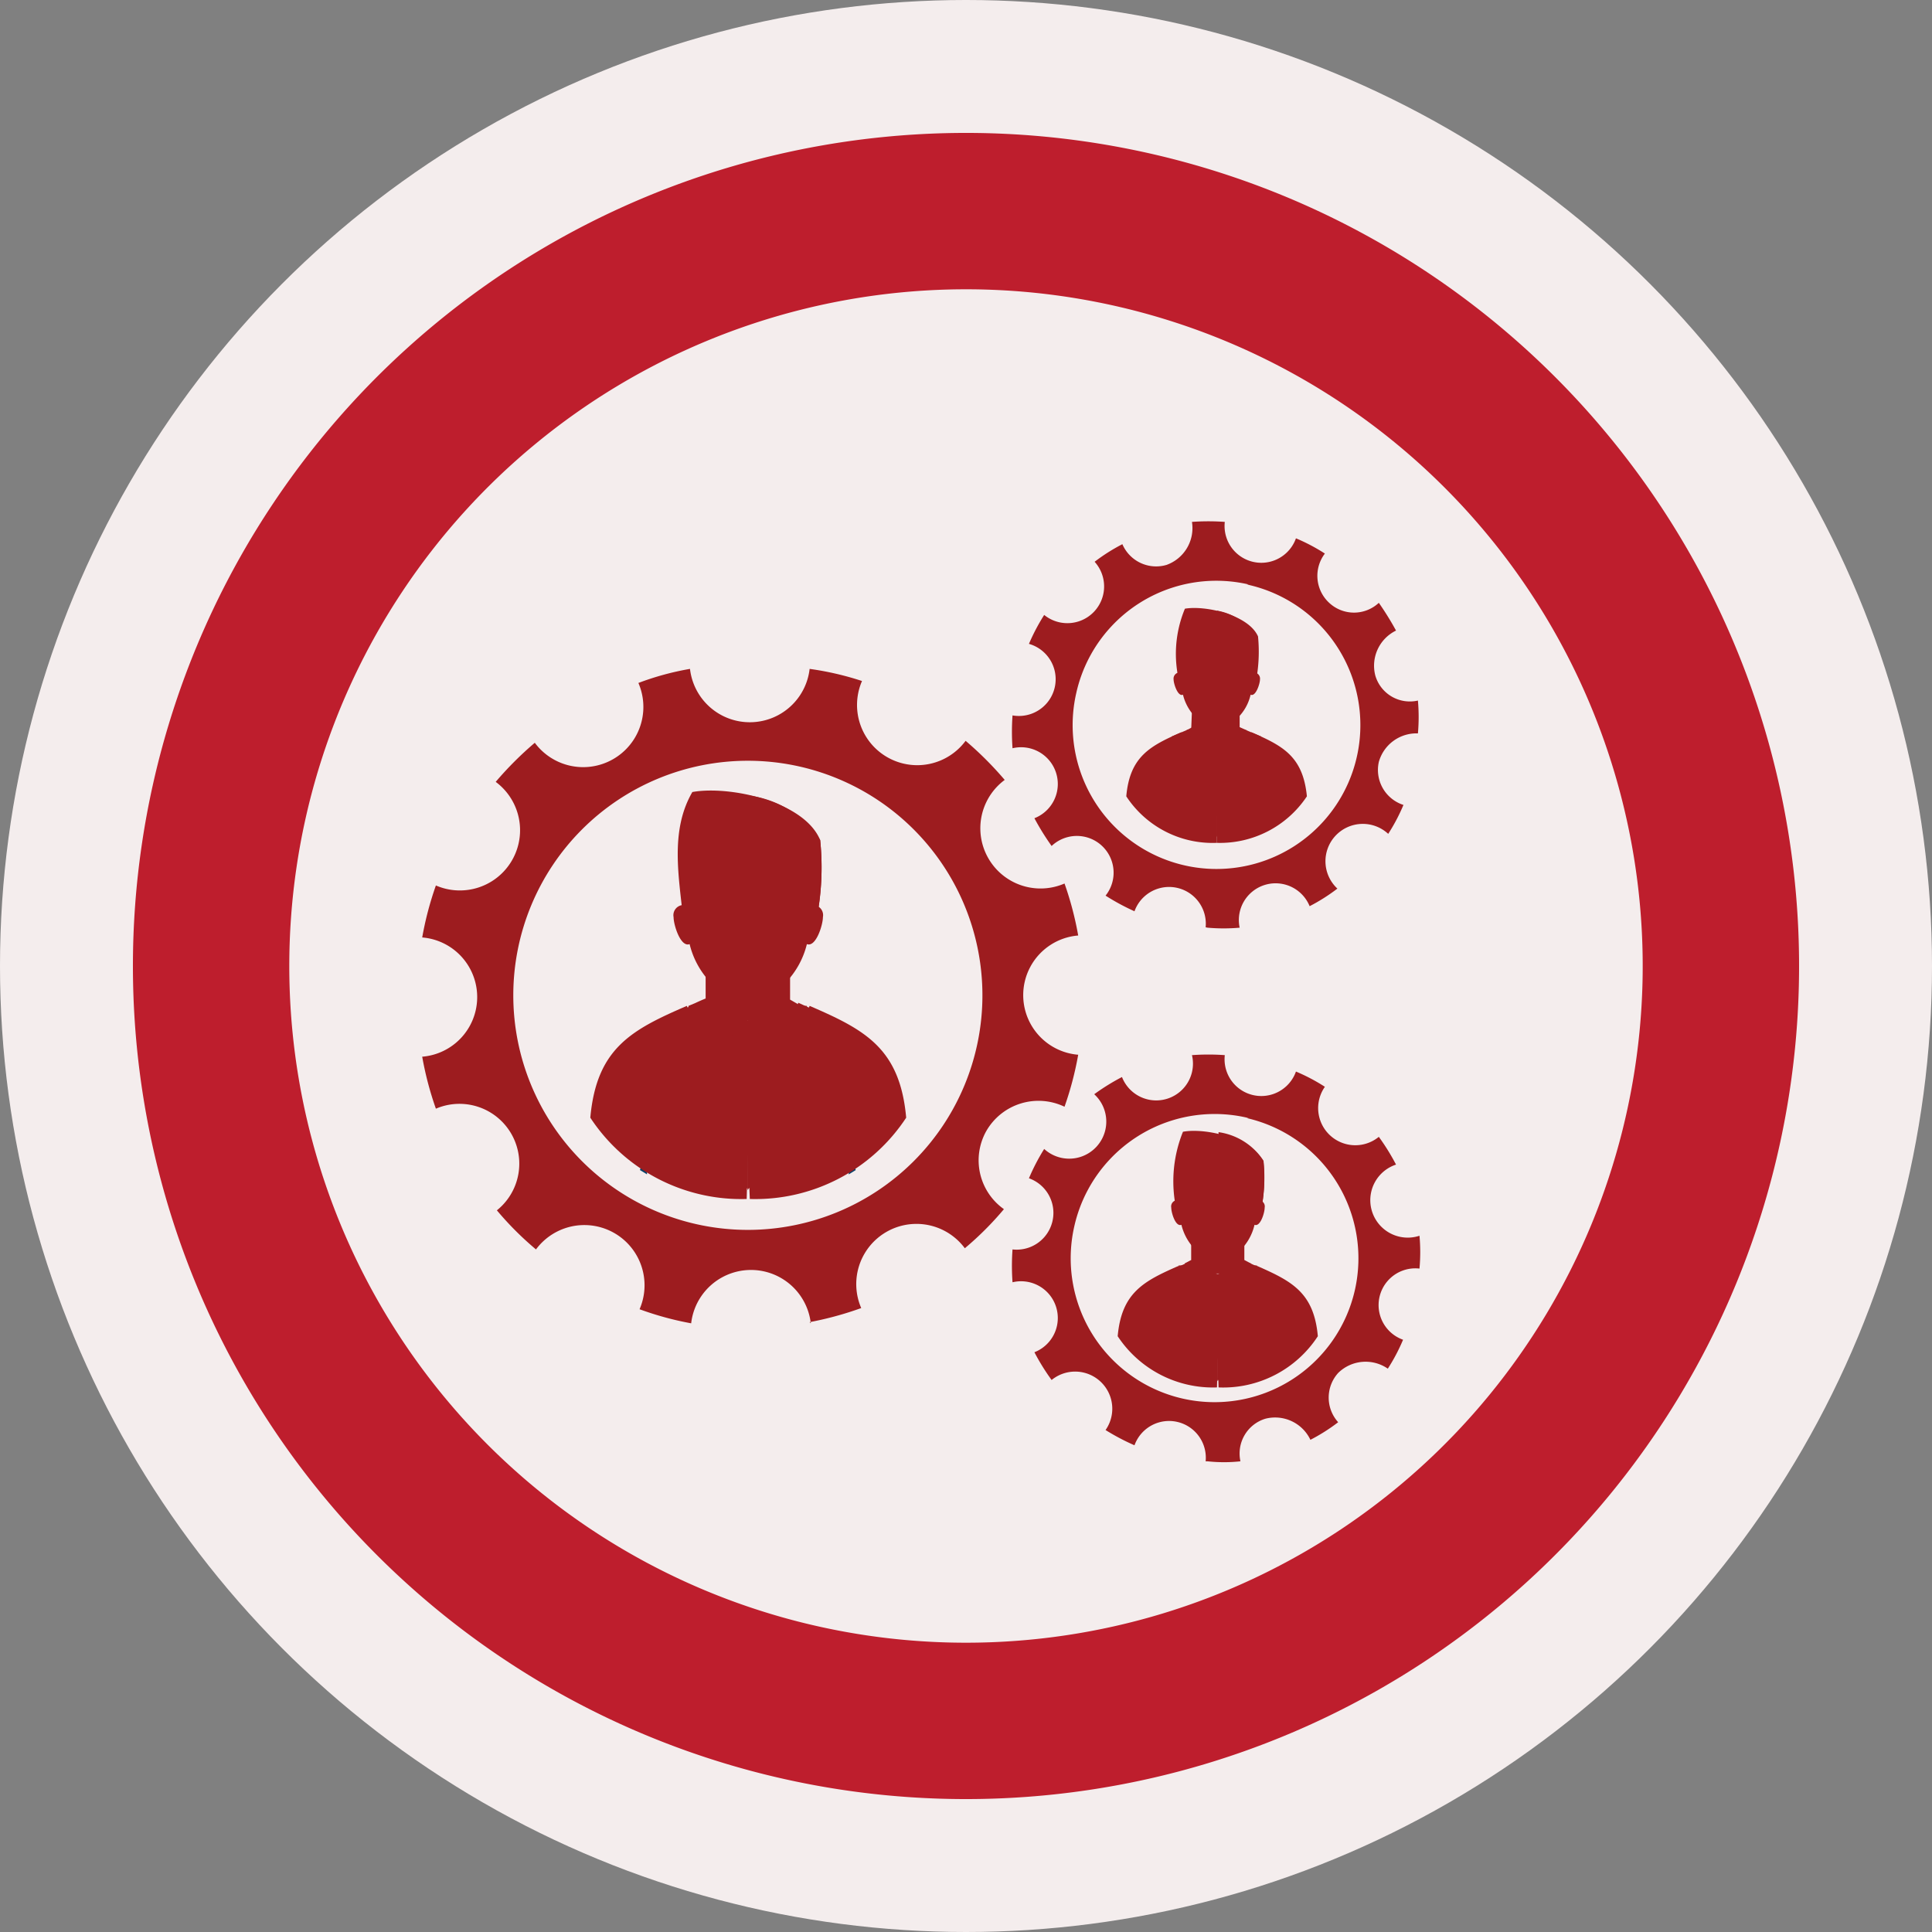 <svg id="Layer_1" data-name="Layer 1" xmlns="http://www.w3.org/2000/svg" width="49.42" height="49.42" viewBox="0 0 49.42 49.42"><rect x="0" y="0" width="49.42" height="49.42" fill="#808080" stroke="none"/><defs><style>.cls-1{fill:#f4eded;}.cls-2{fill:none;stroke:#be1e2d;stroke-miterlimit:10;stroke-width:4px;}.cls-3{fill:#0a436a;}.cls-3,.cls-4{fill-rule:evenodd;}.cls-4{fill:#9d1c1f;}</style></defs><circle class="cls-1" cx="24.71" cy="24.71" r="24.71"/><path class="cls-2" d="M5.69,25A19.31,19.31,0,1,1,25,44.29,19.31,19.31,0,0,1,5.69,25Z" transform="translate(-0.29 -0.27)"/><path class="cls-3" d="M16.66,30.2l.18.11v-.74Z" transform="translate(-0.29 -0.27)"/><path class="cls-3" d="M22.18,30.2l-.18.11v-.74Z" transform="translate(-0.29 -0.27)"/><path class="cls-4" d="M21.15,23.91a6.85,6.85,0,0,0,.12-2.15c-.41-1-2.34-1.4-3.27-1.23-.58,1-.34,2.18-.23,3.29Z" transform="translate(-0.29 -0.27)"/><path class="cls-4" d="M19.45,23.86V20.62a2.57,2.57,0,0,1,1.82,1.14,6.85,6.85,0,0,1-.12,2.15Z" transform="translate(-0.29 -0.27)"/><path class="cls-4" d="M19.42,30.66a10.76,10.76,0,0,0,1.51-.07V26L20.76,26a4.8,4.8,0,0,0-1.34-.42Z" transform="translate(-0.29 -0.27)"/><path class="cls-4" d="M19.42,30.66a11,11,0,0,1-1.52-.07V26l.17-.07a5,5,0,0,1,1.35-.42Z" transform="translate(-0.29 -0.27)"/><path class="cls-4" d="M18.34,24.63H20.5v1.3a1.54,1.54,0,0,1-2.16,0Z" transform="translate(-0.29 -0.27)"/><path class="cls-4" d="M18.53,22c-.31-.06-.6.25-.66.56a8.08,8.08,0,0,0-.1.86h0a.26.26,0,0,0-.25.31c0,.2.18.78.41.69a2.16,2.16,0,0,0,1.51,1.57s0,0,0,0V22A5,5,0,0,1,18.53,22Z" transform="translate(-0.29 -0.27)"/><path class="cls-4" d="M20.34,22c.31-.06.6.25.65.56a4.93,4.93,0,0,1,.1.86h0a.26.26,0,0,1,.25.31c0,.2-.18.78-.41.69a2.15,2.15,0,0,1-1.54,1.57V22A5.11,5.11,0,0,0,20.34,22Z" transform="translate(-0.29 -0.27)"/><polygon class="cls-4" points="19.13 26.11 19.5 26.11 19.34 26.69 19.13 26.69 19.13 26.69 18.92 26.69 18.76 26.11 19.13 26.11"/><polygon class="cls-4" points="19.34 26.67 19.49 28.9 19.13 29.56 18.76 28.9 18.92 26.67 19.34 26.67"/><path class="cls-4" d="M19.42,26.37l-.64.62-.71-1,.27-.15A2,2,0,0,0,19.42,26.37Z" transform="translate(-0.29 -0.27)"/><path class="cls-4" d="M19.42,29.77,17.86,26c-1.41.61-2.31,1.08-2.47,2.86a4.62,4.62,0,0,0,4,2.08Z" transform="translate(-0.29 -0.27)"/><polygon class="cls-4" points="19.13 29.5 19.13 30.44 17.66 27.82 18.1 27.29 17.43 27.07 17.13 25.97 17.86 25.65 19.13 29.5"/><path class="cls-4" d="M19.42,26.37l.63.62.71-1-.26-.15A2,2,0,0,1,19.42,26.37Z" transform="translate(-0.29 -0.27)"/><path class="cls-4" d="M19.42,29.77,21,26c1.41.61,2.31,1.08,2.47,2.86a4.62,4.62,0,0,1-4,2.08Z" transform="translate(-0.29 -0.27)"/><polygon class="cls-4" points="19.13 29.5 19.13 30.44 20.6 27.82 20.16 27.29 20.82 27.07 21.12 25.97 20.42 25.65 19.13 29.5"/><path class="cls-4" d="M21,34.09a8.59,8.59,0,0,0,1.32-.36,1.54,1.54,0,0,1,2.65-1.53,8.08,8.08,0,0,0,1-1,1.53,1.53,0,0,1-.45-2,1.54,1.54,0,0,1,2-.62,8.38,8.38,0,0,0,.35-1.33,1.53,1.53,0,0,1,0-3.05,8.38,8.38,0,0,0-.35-1.33,1.54,1.54,0,0,1-1.53-2.65,8.79,8.79,0,0,0-1-1,1.54,1.54,0,0,1-2.65-1.53A7.58,7.58,0,0,0,21,17.38a1.54,1.54,0,0,1-3.06,0,7.13,7.13,0,0,0-1.32.36,1.54,1.54,0,0,1-2.65,1.53,8.79,8.79,0,0,0-1,1,1.54,1.54,0,0,1-1.53,2.65,8.38,8.38,0,0,0-.35,1.33,1.53,1.53,0,0,1,0,3.05,8.38,8.38,0,0,0,.35,1.33A1.53,1.53,0,0,1,13,31.23a8.08,8.08,0,0,0,1,1,1.54,1.54,0,0,1,2.65,1.53,8,8,0,0,0,1.32.36,1.54,1.54,0,0,1,3.06,0ZM19.42,19.73a6,6,0,1,1-6,6A6,6,0,0,1,19.42,19.73Z" transform="translate(-0.29 -0.27)"/><path class="cls-4" d="M31.18,37.65a3.89,3.89,0,0,0,.84,0,.93.93,0,0,1,.64-1.09,1,1,0,0,1,1.15.54,4.73,4.73,0,0,0,.71-.45.94.94,0,0,1,0-1.26,1,1,0,0,1,1.27-.11,4.73,4.73,0,0,0,.39-.74.94.94,0,0,1,.42-1.82,4.64,4.64,0,0,0,0-.84A.94.94,0,0,1,36,30.06a5.64,5.64,0,0,0-.44-.71.95.95,0,0,1-1.38-1.28,4.73,4.73,0,0,0-.74-.39.94.94,0,0,1-1.82-.42,5.79,5.79,0,0,0-.84,0,.94.94,0,0,1-1.79.56,5.64,5.64,0,0,0-.71.44A.94.94,0,0,1,27,29.66a5.34,5.34,0,0,0-.39.75.94.94,0,0,1-.42,1.82,5.79,5.79,0,0,0,0,.84.94.94,0,0,1,.56,1.79,5.64,5.64,0,0,0,.44.71.95.95,0,0,1,1.38,1.28,5.76,5.76,0,0,0,.74.39.94.94,0,0,1,1.82.41Zm1-8.78a3.68,3.68,0,1,1-4.41,2.77A3.68,3.68,0,0,1,32.23,28.87Z" transform="translate(-0.29 -0.27)"/><path class="cls-4" d="M31.18,24A4.65,4.65,0,0,0,32,24a.94.94,0,0,1,1.79-.55,4.73,4.73,0,0,0,.71-.45A.94.94,0,0,1,35.8,21.6a4.73,4.73,0,0,0,.39-.74.94.94,0,0,1-.63-1.1,1,1,0,0,1,1-.73,4.73,4.73,0,0,0,0-.84.92.92,0,0,1-1.09-.64A1,1,0,0,1,36,16.4a7.56,7.56,0,0,0-.44-.71.93.93,0,0,1-1.27,0,.94.94,0,0,1-.11-1.26,4.73,4.73,0,0,0-.74-.39.94.94,0,0,1-1.82-.42,5.79,5.79,0,0,0-.84,0,1,1,0,0,1-.65,1.1A.94.94,0,0,1,29,14.19a4.73,4.73,0,0,0-.71.45A.94.94,0,0,1,27,16a5.22,5.22,0,0,0-.39.74.94.94,0,0,1-.42,1.83,5.9,5.9,0,0,0,0,.84.94.94,0,0,1,.56,1.79,6.46,6.46,0,0,0,.44.71.94.94,0,0,1,1.38,1.27,5.81,5.81,0,0,0,.74.4.94.94,0,0,1,1.82.41Zm1-8.78A3.68,3.68,0,1,1,27.82,18,3.67,3.67,0,0,1,32.23,15.22Z" transform="translate(-0.29 -0.27)"/><path class="cls-4" d="M32.4,17.78a4,4,0,0,0,.07-1.23c-.24-.55-1.34-.8-1.87-.71a3,3,0,0,0-.14,1.89Z" transform="translate(-0.29 -0.27)"/><path class="cls-4" d="M31.42,17.75V15.89a1.49,1.49,0,0,1,1,.66,4,4,0,0,1-.07,1.23Z" transform="translate(-0.29 -0.27)"/><path class="cls-4" d="M31.41,21.65a8.12,8.12,0,0,0,.86,0V19l-.09,0a2.78,2.78,0,0,0-.77-.24Z" transform="translate(-0.29 -0.27)"/><path class="cls-4" d="M31.41,21.65a8.19,8.19,0,0,1-.87,0V19l.1,0a2.68,2.68,0,0,1,.77-.24Z" transform="translate(-0.29 -0.27)"/><path class="cls-4" d="M30.79,18.19H32v.75a.89.89,0,0,1-1.24,0Z" transform="translate(-0.29 -0.27)"/><path class="cls-4" d="M30.9,16.66c-.18,0-.35.14-.38.32a3.86,3.86,0,0,0-.06.49h0a.16.16,0,0,0-.15.18c0,.11.11.45.24.39a1.24,1.24,0,0,0,.87.9s0,0,0,0V16.71A3.26,3.26,0,0,1,30.9,16.66Z" transform="translate(-0.29 -0.27)"/><path class="cls-4" d="M31.93,16.66c.18,0,.35.14.38.32a3.86,3.86,0,0,1,.06.49h0a.16.16,0,0,1,.15.18c0,.11-.11.45-.24.39a1.2,1.2,0,0,1-.88.9V16.71A3.15,3.15,0,0,0,31.93,16.66Z" transform="translate(-0.29 -0.27)"/><polygon class="cls-4" points="31.12 18.92 31.33 18.92 31.24 19.26 31.12 19.26 31.12 19.26 31 19.26 30.91 18.92 31.12 18.92"/><polygon class="cls-4" points="31.24 19.25 31.33 20.52 31.12 20.9 30.91 20.52 31 19.25 31.24 19.25"/><path class="cls-4" d="M31.41,19.19l-.37.35-.4-.59.15-.08A1.19,1.19,0,0,0,31.41,19.19Z" transform="translate(-0.29 -0.27)"/><path class="cls-4" d="M31.41,21.14,30.51,19c-.8.35-1.32.62-1.41,1.64a2.64,2.64,0,0,0,2.31,1.19Z" transform="translate(-0.29 -0.27)"/><polygon class="cls-4" points="31.12 20.87 31.12 21.41 30.28 19.9 30.53 19.6 30.15 19.48 29.97 18.84 30.39 18.66 31.12 20.87"/><path class="cls-4" d="M31.41,19.19l.36.35.41-.59L32,18.87A1.23,1.23,0,0,1,31.41,19.19Z" transform="translate(-0.29 -0.27)"/><path class="cls-4" d="M31.41,21.14,32.3,19c.81.35,1.32.62,1.42,1.64a2.67,2.67,0,0,1-2.31,1.19Z" transform="translate(-0.29 -0.27)"/><polygon class="cls-4" points="31.12 20.87 31.12 21.41 31.96 19.9 31.71 19.6 32.09 19.48 32.26 18.84 31.86 18.67 31.12 20.87"/><path class="cls-4" d="M32.53,31.31A4.16,4.16,0,0,0,32.61,30c-.26-.6-1.47-.89-2.06-.78a3.38,3.38,0,0,0-.15,2.07Z" transform="translate(-0.29 -0.27)"/><path class="cls-4" d="M31.46,31.28V29.23a1.65,1.65,0,0,1,1.15.73,4.16,4.16,0,0,1-.08,1.35Z" transform="translate(-0.29 -0.27)"/><path class="cls-4" d="M31.44,35.56a7.63,7.63,0,0,0,1,0V32.64l-.11,0a3.27,3.27,0,0,0-.85-.26Z" transform="translate(-0.29 -0.27)"/><path class="cls-4" d="M31.44,35.56a7.47,7.47,0,0,1-1,0V32.64l.1,0a3.27,3.27,0,0,1,.85-.26Z" transform="translate(-0.29 -0.27)"/><path class="cls-4" d="M30.76,31.76h1.36v.82a1,1,0,0,1-1.36,0Z" transform="translate(-0.29 -0.27)"/><path class="cls-4" d="M30.88,30.07c-.19,0-.38.16-.41.36a3.19,3.19,0,0,0-.06.54h0a.16.16,0,0,0-.16.19c0,.13.11.5.26.44a1.36,1.36,0,0,0,1,1s0,0,0,0V30.13A3,3,0,0,1,30.88,30.07Z" transform="translate(-0.29 -0.27)"/><path class="cls-4" d="M32,30.07c.2,0,.38.16.42.36a4.69,4.69,0,0,1,.06.54h0a.16.16,0,0,1,.16.19c0,.13-.11.5-.26.44a1.33,1.33,0,0,1-1,1V30.13A2.93,2.93,0,0,0,32,30.07Z" transform="translate(-0.29 -0.27)"/><polygon class="cls-4" points="31.15 32.59 31.39 32.59 31.29 32.96 31.15 32.96 31.15 32.96 31.02 32.96 30.92 32.59 31.15 32.59"/><polygon class="cls-4" points="31.29 32.95 31.38 34.35 31.15 34.77 30.92 34.35 31.02 32.95 31.29 32.95"/><path class="cls-4" d="M31.44,32.86l-.4.39-.45-.66.17-.09A1.35,1.35,0,0,0,31.44,32.86Z" transform="translate(-0.29 -0.27)"/><path class="cls-4" d="M31.44,35l-1-2.35c-.89.39-1.46.68-1.56,1.8a2.92,2.92,0,0,0,2.54,1.31Z" transform="translate(-0.29 -0.27)"/><polygon class="cls-4" points="31.15 34.73 31.15 35.33 30.23 33.67 30.5 33.34 30.09 33.2 29.89 32.51 30.35 32.31 31.15 34.73"/><path class="cls-4" d="M31.44,32.86l.4.39.45-.66-.17-.09A1.27,1.27,0,0,1,31.44,32.86Z" transform="translate(-0.29 -0.27)"/><path class="cls-4" d="M31.44,35l1-2.35c.89.39,1.46.68,1.56,1.8a2.89,2.89,0,0,1-2.54,1.31Z" transform="translate(-0.29 -0.27)"/><polygon class="cls-4" points="31.15 34.73 31.15 35.33 32.08 33.67 31.8 33.34 32.22 33.2 32.41 32.51 31.97 32.31 31.15 34.73"/></svg>